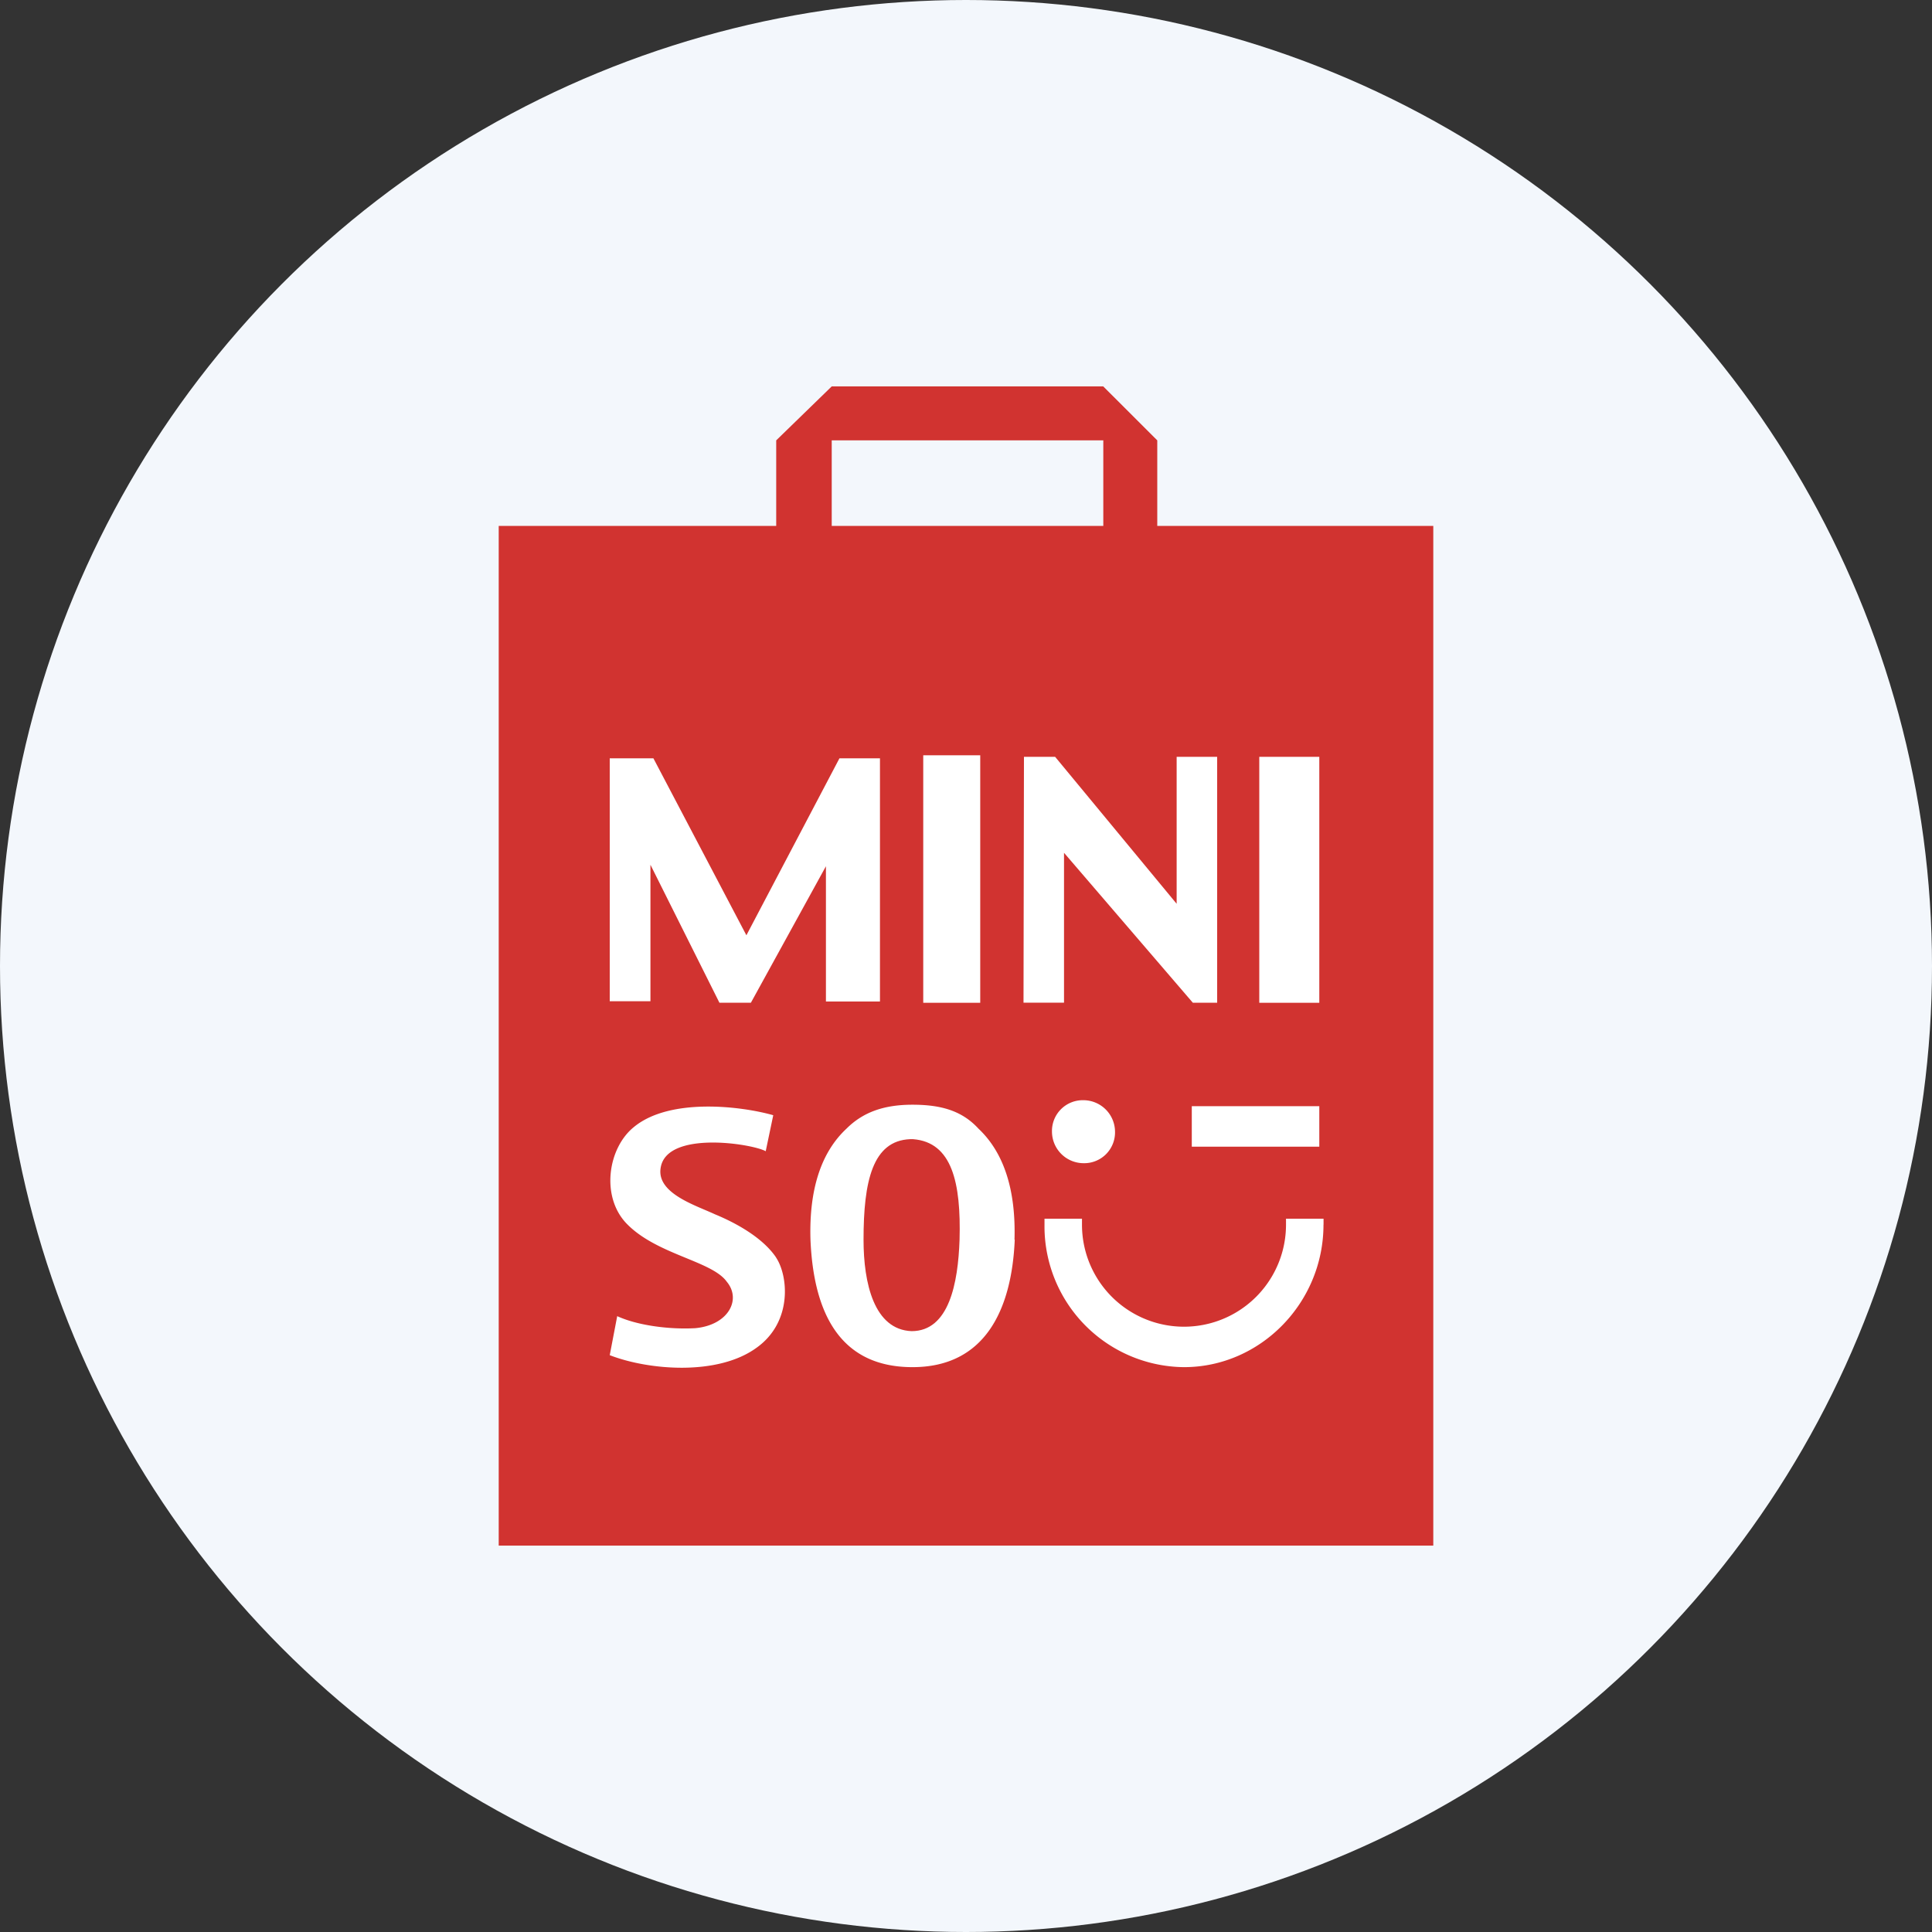<?xml version='1.0' encoding='utf-8'?>
<svg xmlns="http://www.w3.org/2000/svg" id="Layer_1" data-name="Layer 1" viewBox="0 0 300 300" width="300" height="300"><rect x="0" y="0" width="300" height="300" fill="#333333" stroke="none"/><defs><clipPath id="bz_circular_clip"><circle cx="150.0" cy="150.0" r="150.0" /></clipPath></defs><g clip-path="url(#bz_circular_clip)"><path d="M-1.5-1.5h303v303H-1.5Z" fill="#f3f7fc" /><g id="MINISO_Group_Logo" data-name="MINISO Group Logo"><g id="Layer"><path id="Fill_right" data-name="Fill right" d="M83,87.71H215.57V233.48H83V87.71Z" fill="#fff" /><path id="Layer-2" data-name="Layer" d="M149,192.5c-.23,6.75-1.63,14.2-7.45,14.2h0c-5.83-.23-7.46-7.45-7.46-14.2,0-9.08,1.4-15.37,7.23-15.61h.46c6.06.47,7.46,6.76,7.22,15.61Z" fill="#d13330" /><path id="Layer-3" data-name="Layer" d="M179.7,81.66h42.86V240H77.44V81.66h43.09V68.38L129.15,60h42.16l8.39,8.38V81.66Zm15.84,74.05h9.32V117.52h-9.32Zm-10.48,16.06v6.29h19.8v-6.29ZM129.15,81.66h42.17V68.38H129.15V81.66Zm14.21,35.62v38.43h8.85V117.28ZM94.68,155.47H101V134.28l10.71,21.42h4.89l11.65-21.19v21h8.39V117.75h-6.29l-14.45,27.48-14.44-27.48H94.68v37.72Zm25.85,39.82c-1.86-2.79-5.59-5.12-9.55-6.75-3-1.4-9.08-3.26-8.39-7.22.94-5.82,14.21-3.73,16.31-2.56l1.17-5.59c-4.9-1.4-16.08-2.79-21.67,1.86-4,3.26-5.12,10.71-1.16,14.91,4.66,4.89,13.28,5.82,15.61,9.08,2.33,2.79.23,6.75-4.9,7.22-4.19.23-9.08-.47-12.11-1.87l-1.16,6.06c6,2.33,16.77,3.26,22.82-1.17,5.59-4,4.9-11.17,3-14Zm37-2.79c.23-7.69-1.63-13.51-5.59-17.24-2.56-2.79-5.82-3.72-10.25-3.72s-7.69,1.16-10.25,3.72c-4,3.73-5.82,9.55-5.59,17.24.47,11.17,4.43,19.79,15.84,19.79C152.91,212.29,157.1,203.44,157.57,192.5Zm1.4-36.8h6.29V132.42l20,23.28H189V117.52h-6.29v22.82l-18.87-22.82H159Zm9.32,15.14a4.78,4.78,0,0,0-4.9,4.89,4.92,4.92,0,0,0,4.9,4.89,4.78,4.78,0,0,0,4.89-4.89A4.92,4.92,0,0,0,168.29,170.84Zm37.27,19.33v-.93h-5.83v.93a15.84,15.84,0,1,1-31.68,0v-.93h-5.82v.93a21.87,21.87,0,0,0,21.66,22.12c11.88,0,21.66-10,21.66-22.12Z" fill="#d13330" fill-rule="evenodd" /></g></g></g></svg>